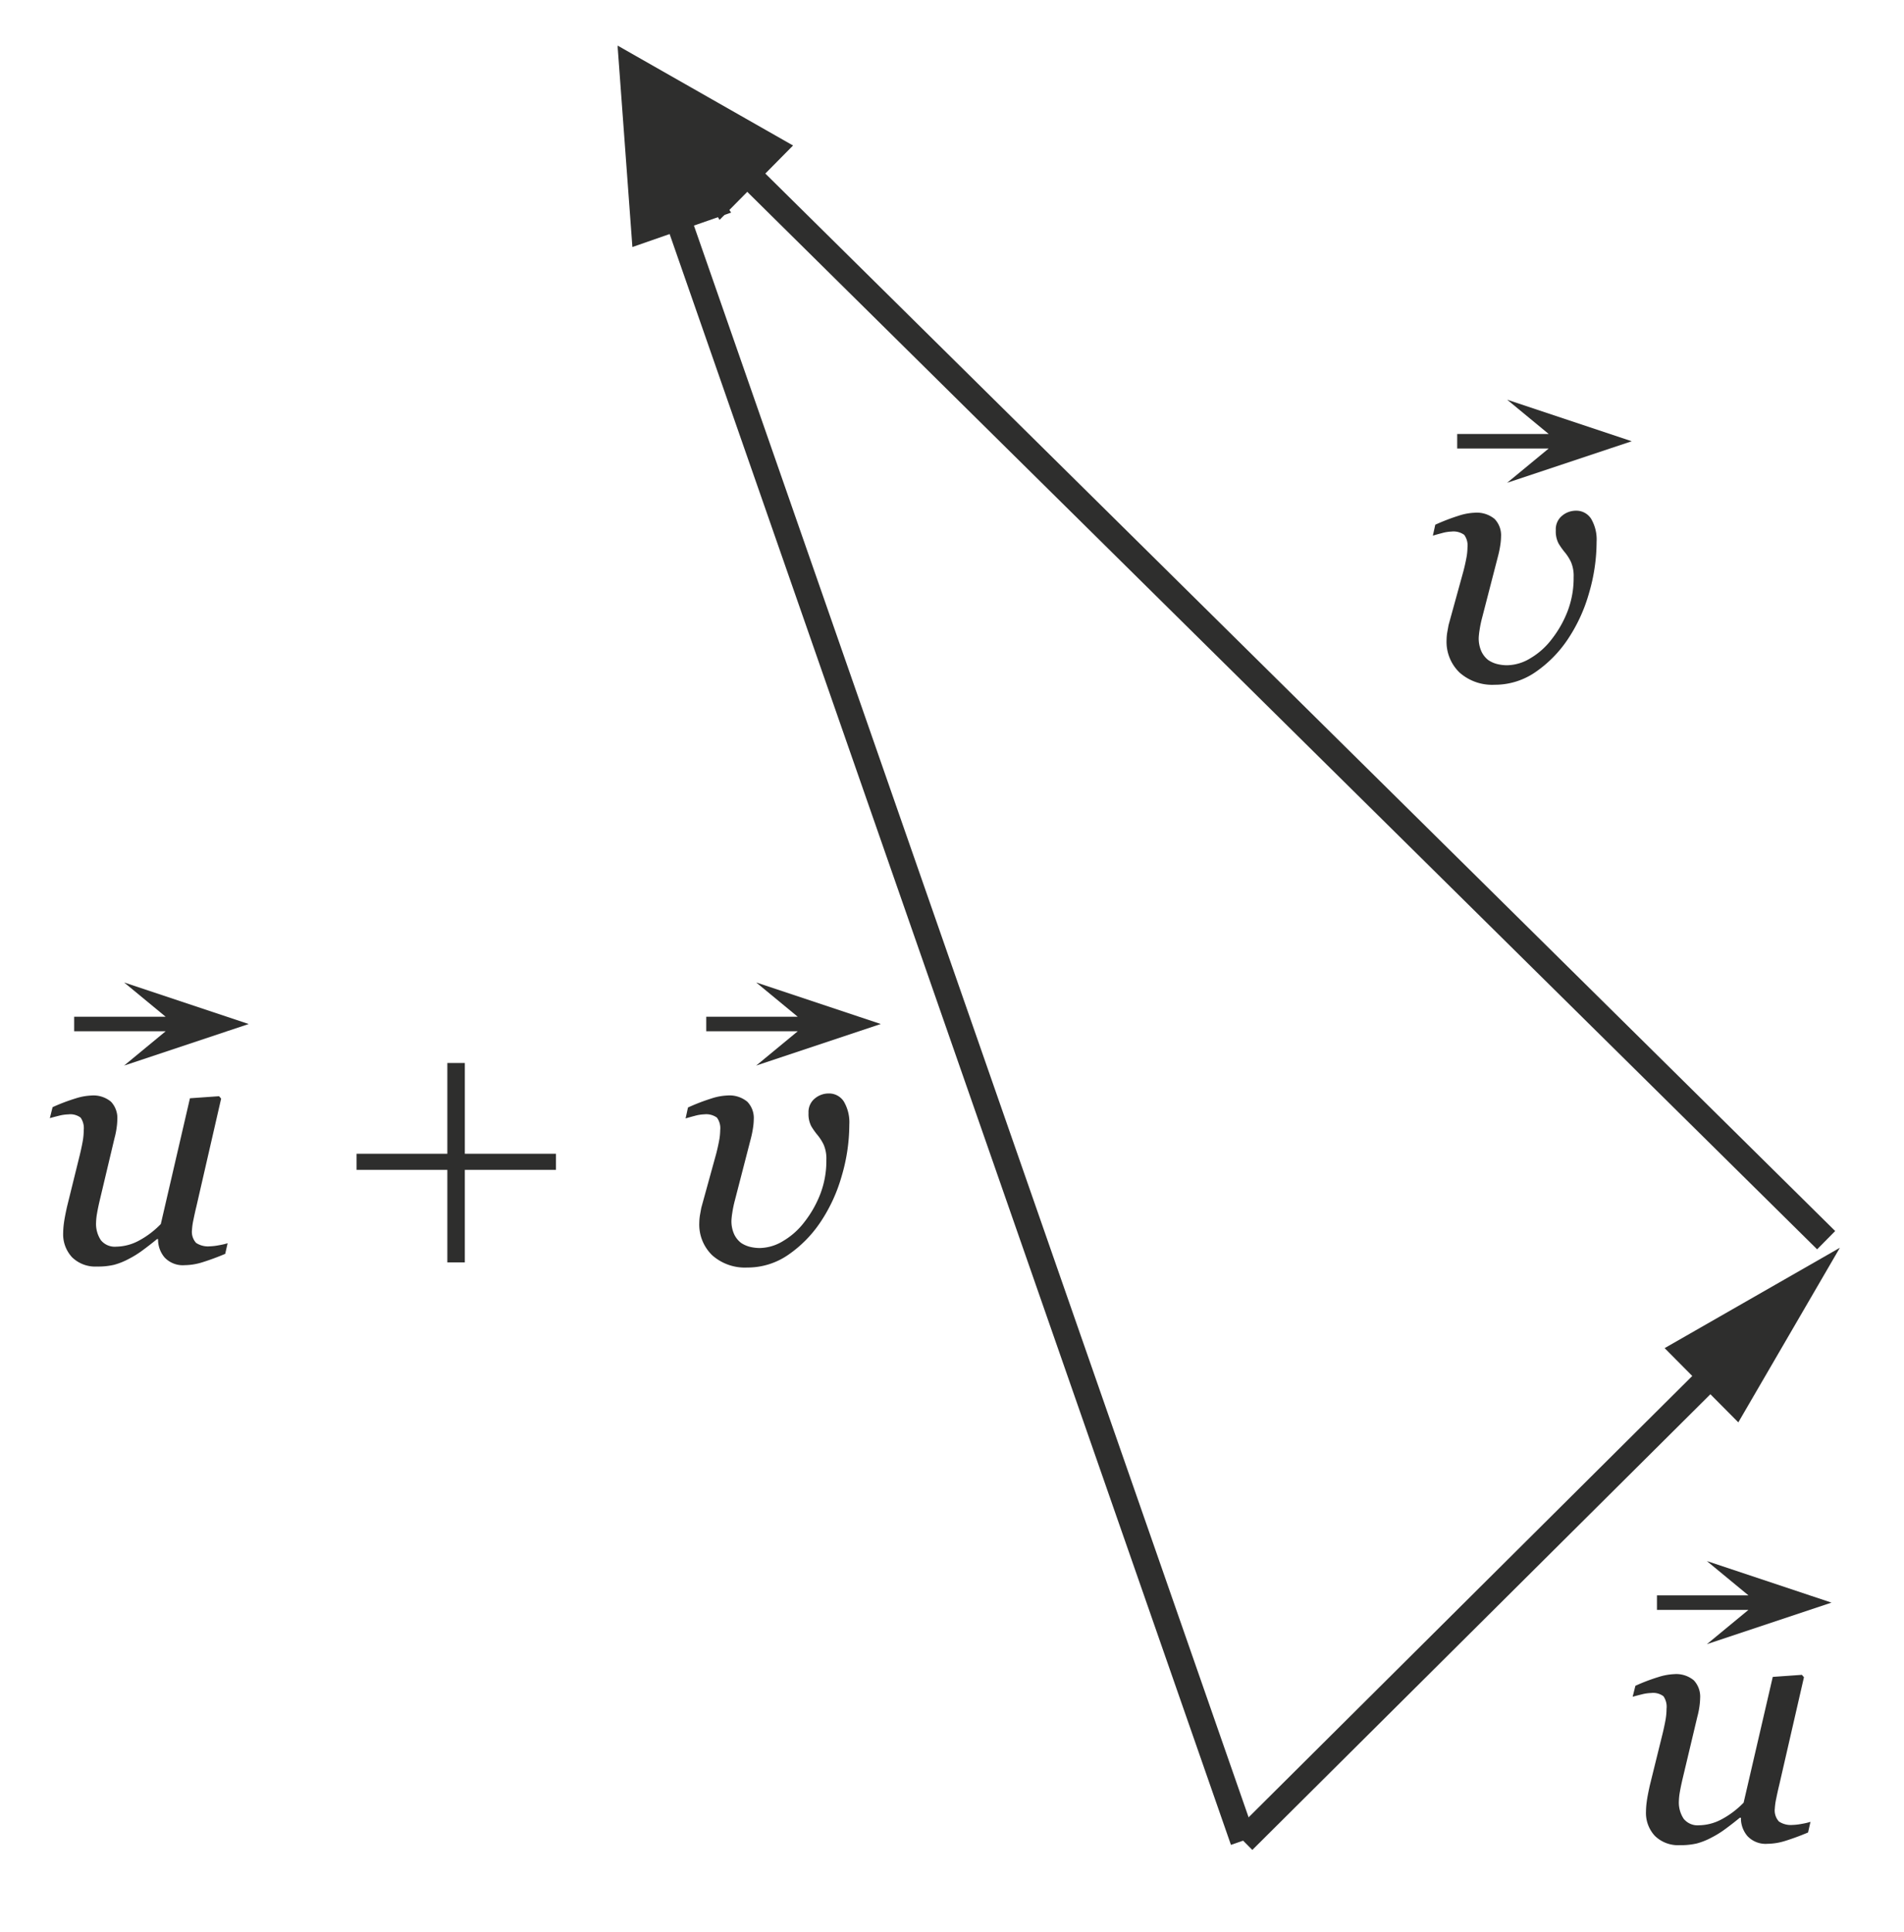 <svg id="ae8cbfb0-d687-48af-aad9-16a7056e7ba1" data-name="Calque 2" xmlns="http://www.w3.org/2000/svg" viewBox="0 0 55.552 56.357"><polygon points="45.185 12.658 43.973 11.658 47.609 12.87 43.973 14.082 45.185 13.082 42.516 13.082 42.516 12.658 45.185 12.658" style="fill:#2e2e2d"/><path d="M46.359,17.31a4.705,4.705,0,0,1-.615,1.334,3.55,3.55,0,0,1-.944.959,2.081,2.081,0,0,1-1.194.37,1.435,1.435,0,0,1-1.02-.355,1.244,1.244,0,0,1-.38-.954,1.443,1.443,0,0,1,.025-.25c.017-.093.028-.157.035-.19l.43-1.559q.05-.19.085-.375a1.763,1.763,0,0,0,.035-.325.521.521,0,0,0-.096-.365.536.536,0,0,0-.374-.095,1.167,1.167,0,0,0-.275.045c-.116.03-.205.055-.265.075l.07-.32a5.845,5.845,0,0,1,.675-.26,1.712,1.712,0,0,1,.475-.09.815.815,0,0,1,.579.18.682.682,0,0,1,.19.52,1.693,1.693,0,0,1-.021.24,2.869,2.869,0,0,1-.06.3l-.47,1.819a3.323,3.323,0,0,0-.075.36,2.065,2.065,0,0,0-.025.22.925.925,0,0,0,.08.41.691.691,0,0,0,.2.25.838.838,0,0,0,.26.115,1.215,1.215,0,0,0,.29.035,1.347,1.347,0,0,0,.685-.209,2.142,2.142,0,0,0,.614-.55,3.189,3.189,0,0,0,.465-.82,2.694,2.694,0,0,0,.175-.989,1.018,1.018,0,0,0-.08-.45,1.364,1.364,0,0,0-.18-.28,2.028,2.028,0,0,1-.18-.255.758.758,0,0,1-.08-.385.506.506,0,0,1,.186-.425.626.626,0,0,1,.395-.145.512.512,0,0,1,.449.235,1.196,1.196,0,0,1,.16.675A5.332,5.332,0,0,1,46.359,17.31Z" style="fill:#2e2e2d"/><path d="M4.581,36.142q-.22.18-.425.33a2.819,2.819,0,0,1-.404.25,2.002,2.002,0,0,1-.425.17,2.044,2.044,0,0,1-.495.05.968.968,0,0,1-.729-.27.981.981,0,0,1-.26-.709,2.231,2.231,0,0,1,.021-.28c.013-.107.043-.267.09-.48l.38-1.539c.033-.14.06-.267.08-.38a1.886,1.886,0,0,0,.029-.32.54.54,0,0,0-.09-.365.498.498,0,0,0-.359-.095,1.233,1.233,0,0,0-.275.04c-.109.027-.198.05-.265.07l.08-.32a5.365,5.365,0,0,1,.67-.255,1.732,1.732,0,0,1,.459-.085.799.799,0,0,1,.575.18.694.694,0,0,1,.185.52,2.026,2.026,0,0,1-.02.24,2.345,2.345,0,0,1-.061.3L2.912,35.003c-.033.14-.06.268-.08.385a1.747,1.747,0,0,0-.029.265.858.858,0,0,0,.14.52.521.521,0,0,0,.45.189,1.431,1.431,0,0,0,.64-.165,2.575,2.575,0,0,0,.659-.495l.85-3.668.85-.06.06.07-.72,3.138c-.033.133-.062.268-.09.405a1.81,1.81,0,0,0-.04.285A.478.478,0,0,0,5.721,36.252a.626.626,0,0,0,.4.1,1.616,1.616,0,0,0,.26-.03,1.954,1.954,0,0,0,.26-.06l-.07.31a7.198,7.198,0,0,1-.68.25,1.771,1.771,0,0,1-.5.08.727.727,0,0,1-.589-.225.801.801,0,0,1-.19-.535Z" style="fill:#2e2e2d"/><path d="M13.052,33.653V31.005h.51v2.648H16.22v.47H13.562v2.699H13.052V34.123H10.404v-.47Z" style="fill:#2e2e2d"/><path d="M24.556,34.308a4.706,4.706,0,0,1-.615,1.334,3.55,3.55,0,0,1-.944.959,2.081,2.081,0,0,1-1.194.37,1.435,1.435,0,0,1-1.02-.355,1.244,1.244,0,0,1-.38-.954,1.444,1.444,0,0,1,.025-.25c.017-.093.028-.157.035-.19l.43-1.559q.05-.19.085-.375a1.764,1.764,0,0,0,.035-.325.521.521,0,0,0-.096-.365.536.536,0,0,0-.374-.095,1.166,1.166,0,0,0-.275.045c-.116.03-.205.055-.265.075l.07-.32a5.848,5.848,0,0,1,.675-.26,1.712,1.712,0,0,1,.475-.09.815.815,0,0,1,.579.18.682.682,0,0,1,.19.52,1.692,1.692,0,0,1-.021.24,2.874,2.874,0,0,1-.06.3l-.47,1.819a3.323,3.323,0,0,0-.075.36,2.064,2.064,0,0,0-.025.22.925.925,0,0,0,.08.41.691.691,0,0,0,.2.25.838.838,0,0,0,.26.115,1.215,1.215,0,0,0,.29.035,1.347,1.347,0,0,0,.685-.209,2.142,2.142,0,0,0,.614-.55,3.188,3.188,0,0,0,.465-.82,2.694,2.694,0,0,0,.175-.989,1.018,1.018,0,0,0-.08-.45,1.363,1.363,0,0,0-.18-.28,2.03,2.03,0,0,1-.18-.255.758.758,0,0,1-.08-.385.506.506,0,0,1,.186-.425.626.626,0,0,1,.395-.145.512.512,0,0,1,.449.235,1.196,1.196,0,0,1,.16.675A5.331,5.331,0,0,1,24.556,34.308Z" style="fill:#2e2e2d"/><polygon points="4.833 29.656 3.621 28.656 7.257 29.868 3.621 31.08 4.833 30.08 2.164 30.08 2.164 29.656 4.833 29.656" style="fill:#2e2e2d"/><polygon points="23.275 29.656 22.063 28.656 25.699 29.868 22.063 31.08 23.275 30.08 20.606 30.08 20.606 29.656 23.275 29.656" style="fill:#2e2e2d"/><rect x="36.929" y="-2.076" width="0.75" height="44.923" transform="translate(-3.417 32.592) rotate(-45.342)" style="fill:#2e2e2d"/><polygon points="23.138 4.244 18.018 1.329 20.994 6.414 23.138 4.244" style="fill:#2e2e2d"/><rect x="27.534" y="4.306" width="0.751" height="50.797" transform="translate(-8.222 10.841) rotate(-19.217)" style="fill:#2e2e2d"/><polygon points="21.332 6.201 18.018 1.329 18.451 7.205 21.332 6.201" style="fill:#2e2e2d"/><polygon points="51.013 46.533 49.801 45.533 53.437 46.745 49.801 47.957 51.013 46.957 48.344 46.957 48.344 46.533 51.013 46.533" style="fill:#2e2e2d"/><path d="M50.762,53.019q-.22.18-.425.33a2.817,2.817,0,0,1-.404.25,2.003,2.003,0,0,1-.425.17,2.044,2.044,0,0,1-.495.05.968.968,0,0,1-.729-.27.981.981,0,0,1-.26-.709,2.231,2.231,0,0,1,.021-.28c.013-.107.043-.267.09-.48l.38-1.539c.033-.14.06-.267.08-.38a1.886,1.886,0,0,0,.029-.32.54.54,0,0,0-.09-.365.498.498,0,0,0-.359-.095,1.233,1.233,0,0,0-.275.04c-.109.027-.198.05-.265.07l.08-.32a5.367,5.367,0,0,1,.67-.255,1.732,1.732,0,0,1,.459-.085.799.799,0,0,1,.575.18.694.694,0,0,1,.185.52,2.029,2.029,0,0,1-.02.24,2.348,2.348,0,0,1-.061.3l-.43,1.809c-.033.14-.06.268-.08.385a1.747,1.747,0,0,0-.029.265.858.858,0,0,0,.14.52.521.521,0,0,0,.45.189,1.431,1.431,0,0,0,.64-.165,2.575,2.575,0,0,0,.659-.495l.85-3.668.85-.06.06.07-.72,3.138c-.033.133-.062.268-.09.405a1.808,1.808,0,0,0-.04.285.478.478,0,0,0,.12.38.626.626,0,0,0,.4.1,1.615,1.615,0,0,0,.26-.03,1.956,1.956,0,0,0,.26-.06l-.07.31a7.195,7.195,0,0,1-.68.25,1.771,1.771,0,0,1-.5.08.727.727,0,0,1-.589-.225.801.801,0,0,1-.19-.535Z" style="fill:#2e2e2d"/><rect x="33.38" y="46.304" width="19.89" height="0.751" transform="translate(-20.311 44.132) rotate(-44.842)" style="fill:#2e2e2d"/><polygon points="50.718 41.487 53.681 36.394 48.568 39.322 50.718 41.487" style="fill:#2e2e2d"/></svg>